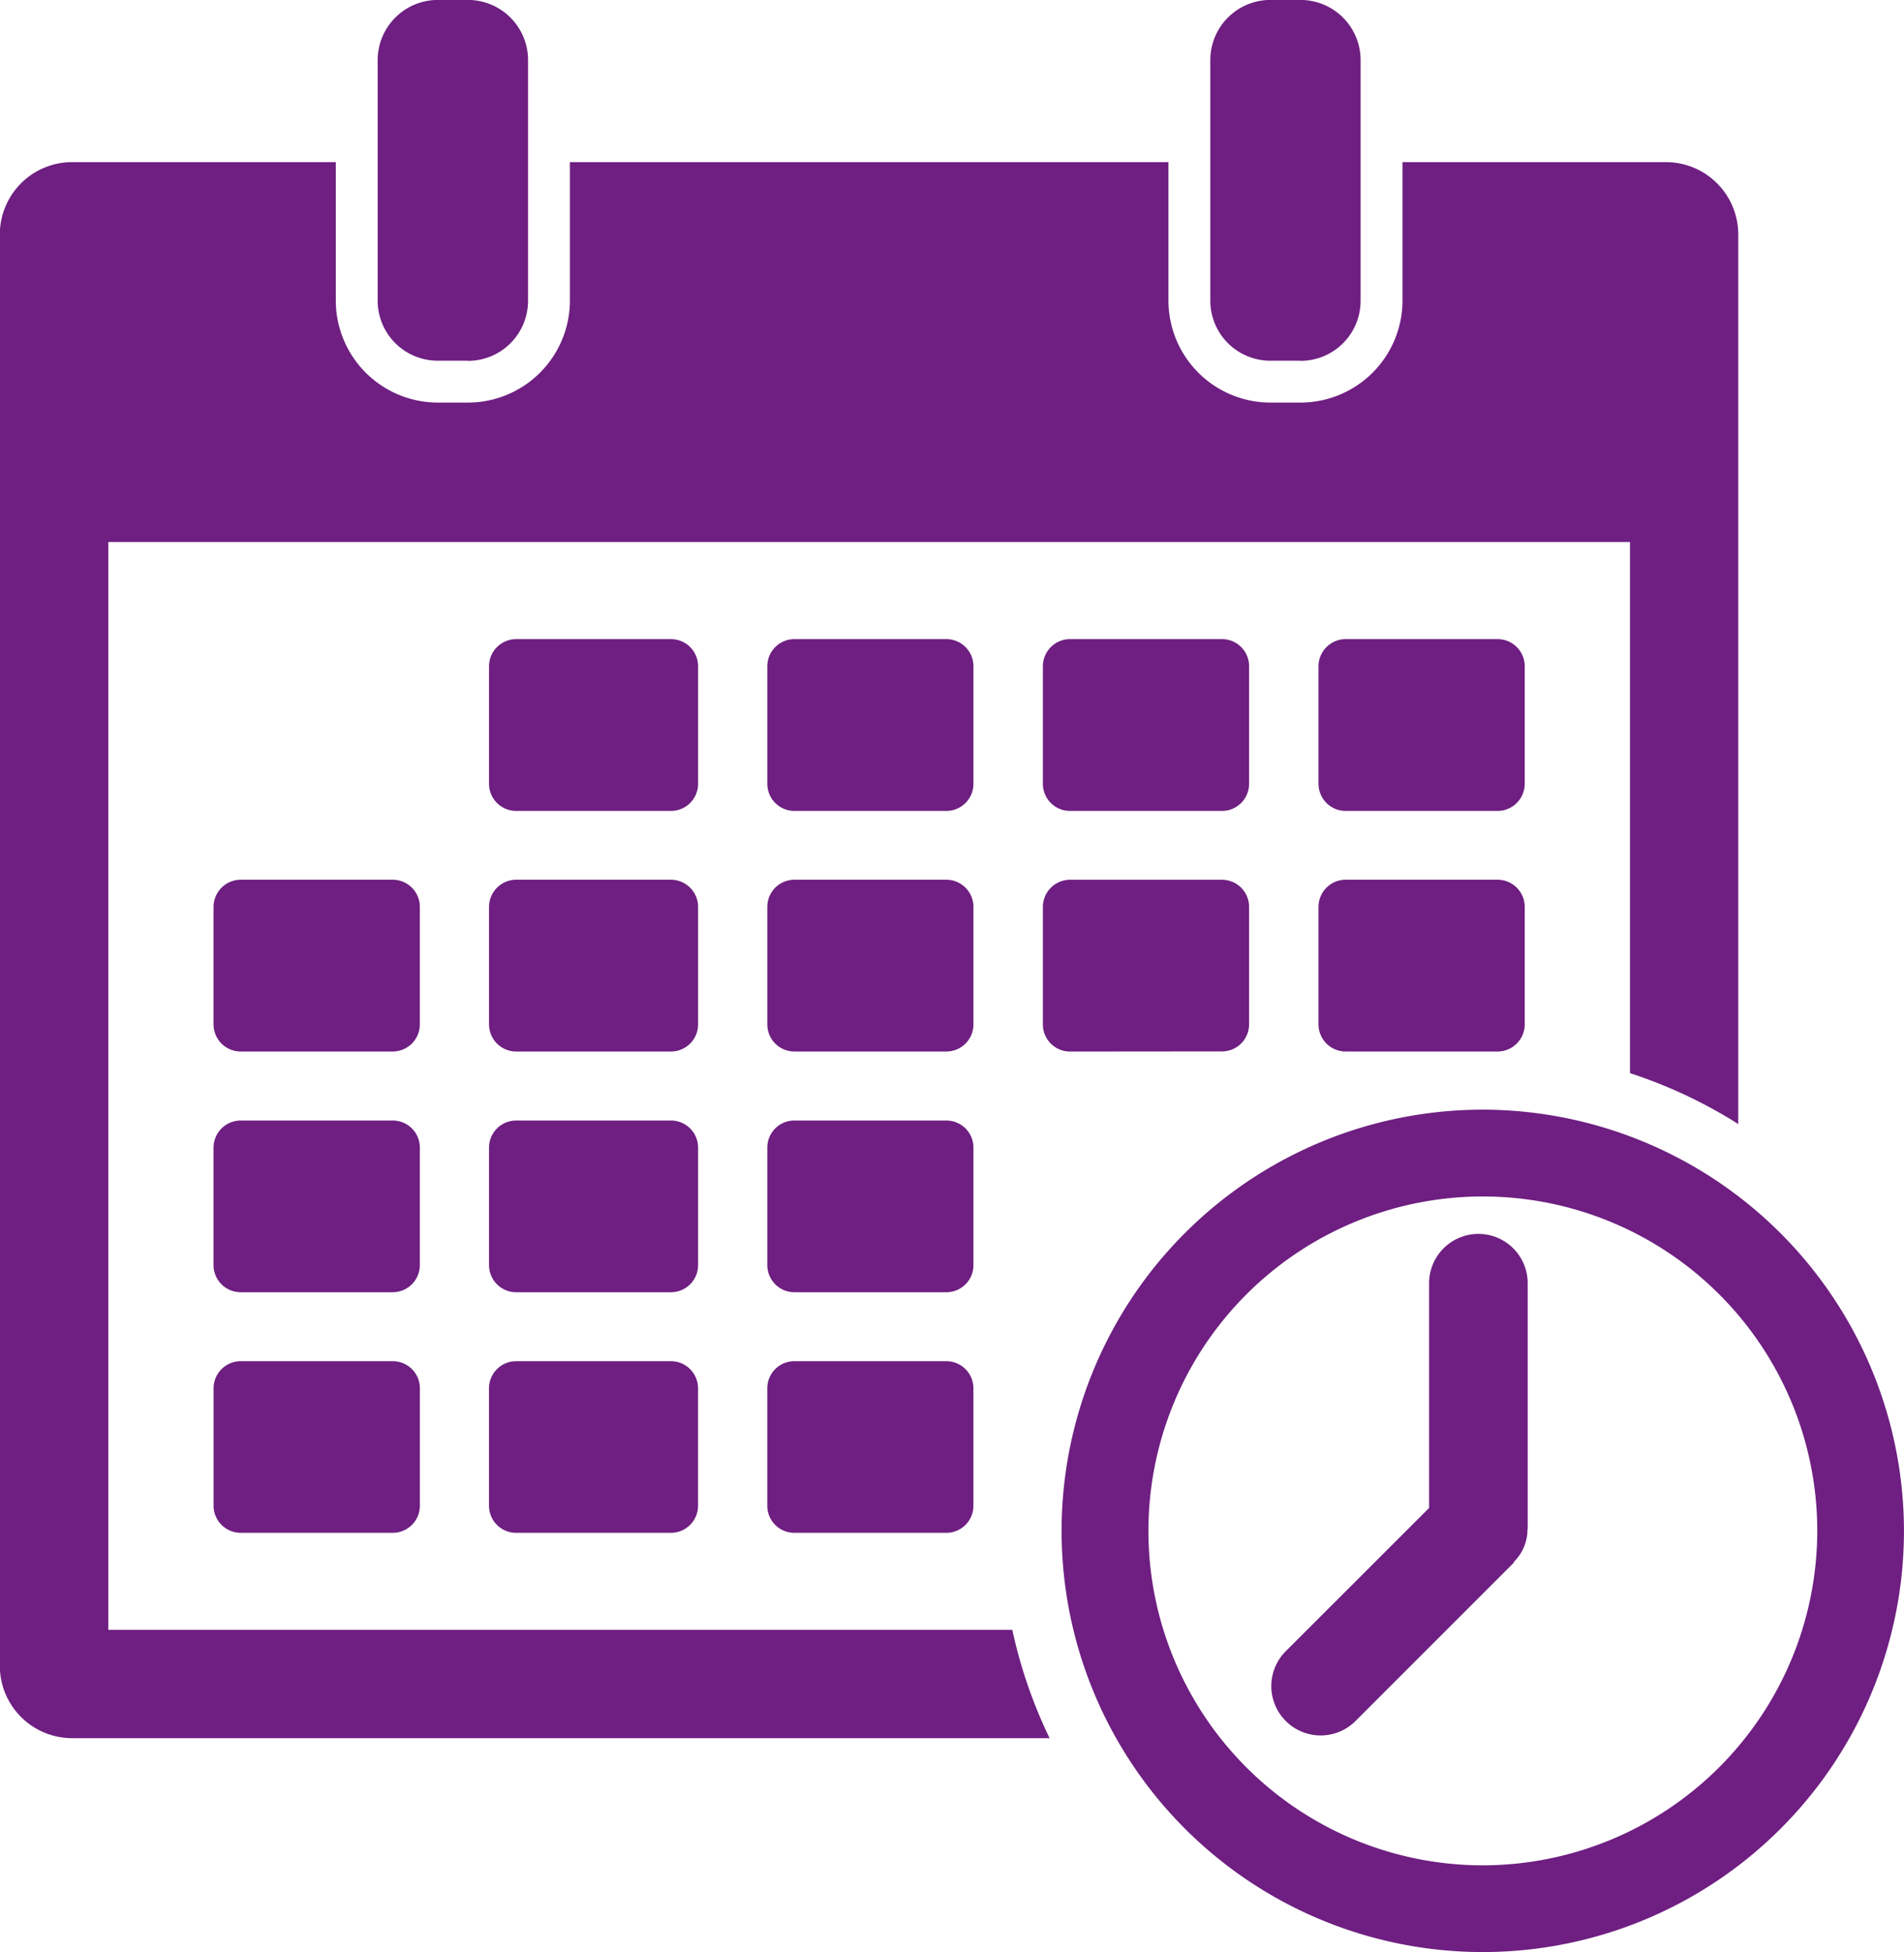 <svg xmlns="http://www.w3.org/2000/svg" width="55.255" height="56.648" viewBox="0 0 55.255 56.648">
  <g id="noun-events-3042153" transform="translate(-111.016 -35.002)">
    <path id="Path_29" data-name="Path 29" d="M208.436,45.474a1.743,1.743,0,0,0,1.744-1.744V36.746A1.746,1.746,0,0,0,208.436,35h-.872a1.748,1.748,0,0,0-1.748,1.744v6.982a1.744,1.744,0,0,0,1.748,1.744h.872Z" transform="translate(-83.84)" fill="#6e1f81"/>
    <path id="Path_30" data-name="Path 30" d="M417.459,45.474A1.743,1.743,0,0,0,419.2,43.73V36.746A1.746,1.746,0,0,0,417.459,35h-.874a1.746,1.746,0,0,0-1.746,1.744v6.982a1.742,1.742,0,0,0,1.746,1.744h.874Z" transform="translate(-268.699)" fill="#6e1f81"/>
    <path id="Path_31" data-name="Path 31" d="M239.837,196.226a.787.787,0,0,0-.787-.785h-4.493a.788.788,0,0,0-.787.785v3.413a.787.787,0,0,0,.787.787h4.493a.788.788,0,0,0,.787-.787Z" transform="translate(-108.562 -141.891)" fill="#6e1f81"/>
    <path id="Path_32" data-name="Path 32" d="M309.606,196.226a.786.786,0,0,0-.785-.785h-4.414a.786.786,0,0,0-.783.785v3.413a.786.786,0,0,0,.783.787h4.414a.786.786,0,0,0,.785-.787Z" transform="translate(-170.34 -141.891)" fill="#6e1f81"/>
    <path id="Path_33" data-name="Path 33" d="M373.586,195.44a.787.787,0,0,0-.785.785v3.413a.786.786,0,0,0,.785.787H378a.786.786,0,0,0,.785-.787v-3.413a.784.784,0,0,0-.785-.785Z" transform="translate(-231.52 -141.89)" fill="#6e1f81"/>
    <path id="Path_34" data-name="Path 34" d="M447.979,196.226a.786.786,0,0,0-.787-.785h-4.41a.788.788,0,0,0-.787.785v3.413a.788.788,0,0,0,.787.787h4.41a.788.788,0,0,0,.787-.787Z" transform="translate(-292.715 -141.891)" fill="#6e1f81"/>
    <path id="Path_35" data-name="Path 35" d="M170.615,256.619a.788.788,0,0,0-.789-.787h-4.409a.791.791,0,0,0-.789.787v3.411a.788.788,0,0,0,.789.787h4.409a.788.788,0,0,0,.789-.787Z" transform="translate(-47.415 -195.3)" fill="#6e1f81"/>
    <path id="Path_36" data-name="Path 36" d="M239.837,256.619a.789.789,0,0,0-.787-.787h-4.493a.789.789,0,0,0-.787.787v3.411a.787.787,0,0,0,.787.787h4.493a.788.788,0,0,0,.787-.787Z" transform="translate(-108.562 -195.3)" fill="#6e1f81"/>
    <path id="Path_37" data-name="Path 37" d="M309.606,256.619a.788.788,0,0,0-.785-.787h-4.414a.787.787,0,0,0-.783.787v3.411a.786.786,0,0,0,.783.787h4.414a.786.786,0,0,0,.785-.787Z" transform="translate(-170.34 -195.3)" fill="#6e1f81"/>
    <path id="Path_38" data-name="Path 38" d="M378.006,260.794a.786.786,0,0,0,.785-.787V256.6a.786.786,0,0,0-.785-.787h-4.414a.789.789,0,0,0-.785.787v3.411a.786.786,0,0,0,.785.787Z" transform="translate(-231.526 -195.28)" fill="#6e1f81"/>
    <path id="Path_39" data-name="Path 39" d="M447.191,255.83h-4.41a.788.788,0,0,0-.787.787v3.411a.788.788,0,0,0,.787.787h4.41a.788.788,0,0,0,.787-.787v-3.411A.787.787,0,0,0,447.191,255.83Z" transform="translate(-292.714 -195.298)" fill="#6e1f81"/>
    <path id="Path_40" data-name="Path 40" d="M170.615,317.066a.785.785,0,0,0-.789-.785h-4.409a.788.788,0,0,0-.789.785v3.411a.788.788,0,0,0,.789.787h4.409a.788.788,0,0,0,.789-.787Z" transform="translate(-47.415 -248.761)" fill="#6e1f81"/>
    <path id="Path_41" data-name="Path 41" d="M239.837,317.066a.786.786,0,0,0-.787-.785h-4.493a.786.786,0,0,0-.787.785v3.411a.787.787,0,0,0,.787.787h4.493a.788.788,0,0,0,.787-.787Z" transform="translate(-108.562 -248.761)" fill="#6e1f81"/>
    <path id="Path_42" data-name="Path 42" d="M309.606,317.066a.785.785,0,0,0-.785-.785h-4.414a.784.784,0,0,0-.783.785v3.411a.786.786,0,0,0,.783.787h4.414a.786.786,0,0,0,.785-.787Z" transform="translate(-170.34 -248.761)" fill="#6e1f81"/>
    <path id="Path_43" data-name="Path 43" d="M169.827,376.69h-4.41a.789.789,0,0,0-.789.785v3.411a.788.788,0,0,0,.789.785h4.409a.788.788,0,0,0,.789-.785v-3.411a.786.786,0,0,0-.787-.785Z" transform="translate(-47.414 -302.186)" fill="#6e1f81"/>
    <path id="Path_44" data-name="Path 44" d="M239.045,376.69h-4.493a.788.788,0,0,0-.787.785v3.411a.786.786,0,0,0,.787.785h4.493a.788.788,0,0,0,.787-.785v-3.411A.788.788,0,0,0,239.045,376.69Z" transform="translate(-108.558 -302.186)" fill="#6e1f81"/>
    <path id="Path_45" data-name="Path 45" d="M308.82,376.69h-4.414a.786.786,0,0,0-.783.785v3.411a.785.785,0,0,0,.783.785h4.414a.786.786,0,0,0,.785-.785v-3.411A.786.786,0,0,0,308.82,376.69Z" transform="translate(-170.34 -302.186)" fill="#6e1f81"/>
    <path id="Path_46" data-name="Path 46" d="M389.75,313.55a12.223,12.223,0,1,0,12.223,12.223A12.236,12.236,0,0,0,389.75,313.55Zm0,21.929a9.705,9.705,0,1,1,9.707-9.705A9.716,9.716,0,0,1,389.75,335.479Z" transform="translate(-235.703 -246.345)" fill="#6e1f81"/>
    <path id="Path_47" data-name="Path 47" d="M114.16,118.294V86.724h44.159v15.414a13.948,13.948,0,0,1,3.142,1.477V77.8a2.1,2.1,0,0,0-2.094-2.1h-7.65v4.02a2.962,2.962,0,0,1-2.958,2.958h-.874a2.962,2.962,0,0,1-2.96-2.958V75.7h-17.37v4.02a2.962,2.962,0,0,1-2.958,2.958h-.874a2.964,2.964,0,0,1-2.962-2.958V75.7h-7.65a2.1,2.1,0,0,0-2.1,2.1v41.543a2.1,2.1,0,0,0,2.1,2.094h28.365a14,14,0,0,1-1.082-3.142H114.16Z" transform="translate(0 -35.993)" fill="#6e1f81"/>
    <path id="Path_48" data-name="Path 48" d="M436.1,344.73a1.433,1.433,0,0,0-1.432,1.43v6.523l-4.172,4.17a1.432,1.432,0,0,0,2.025,2.025l4.59-4.591c.018-.02.024-.045.042-.065a1.312,1.312,0,0,0,.37-.917c0-.01.006-.02.006-.03V346.16a1.43,1.43,0,0,0-1.43-1.43Z" transform="translate(-282.179 -273.92)" fill="#6e1f81"/>
  </g>
</svg>
